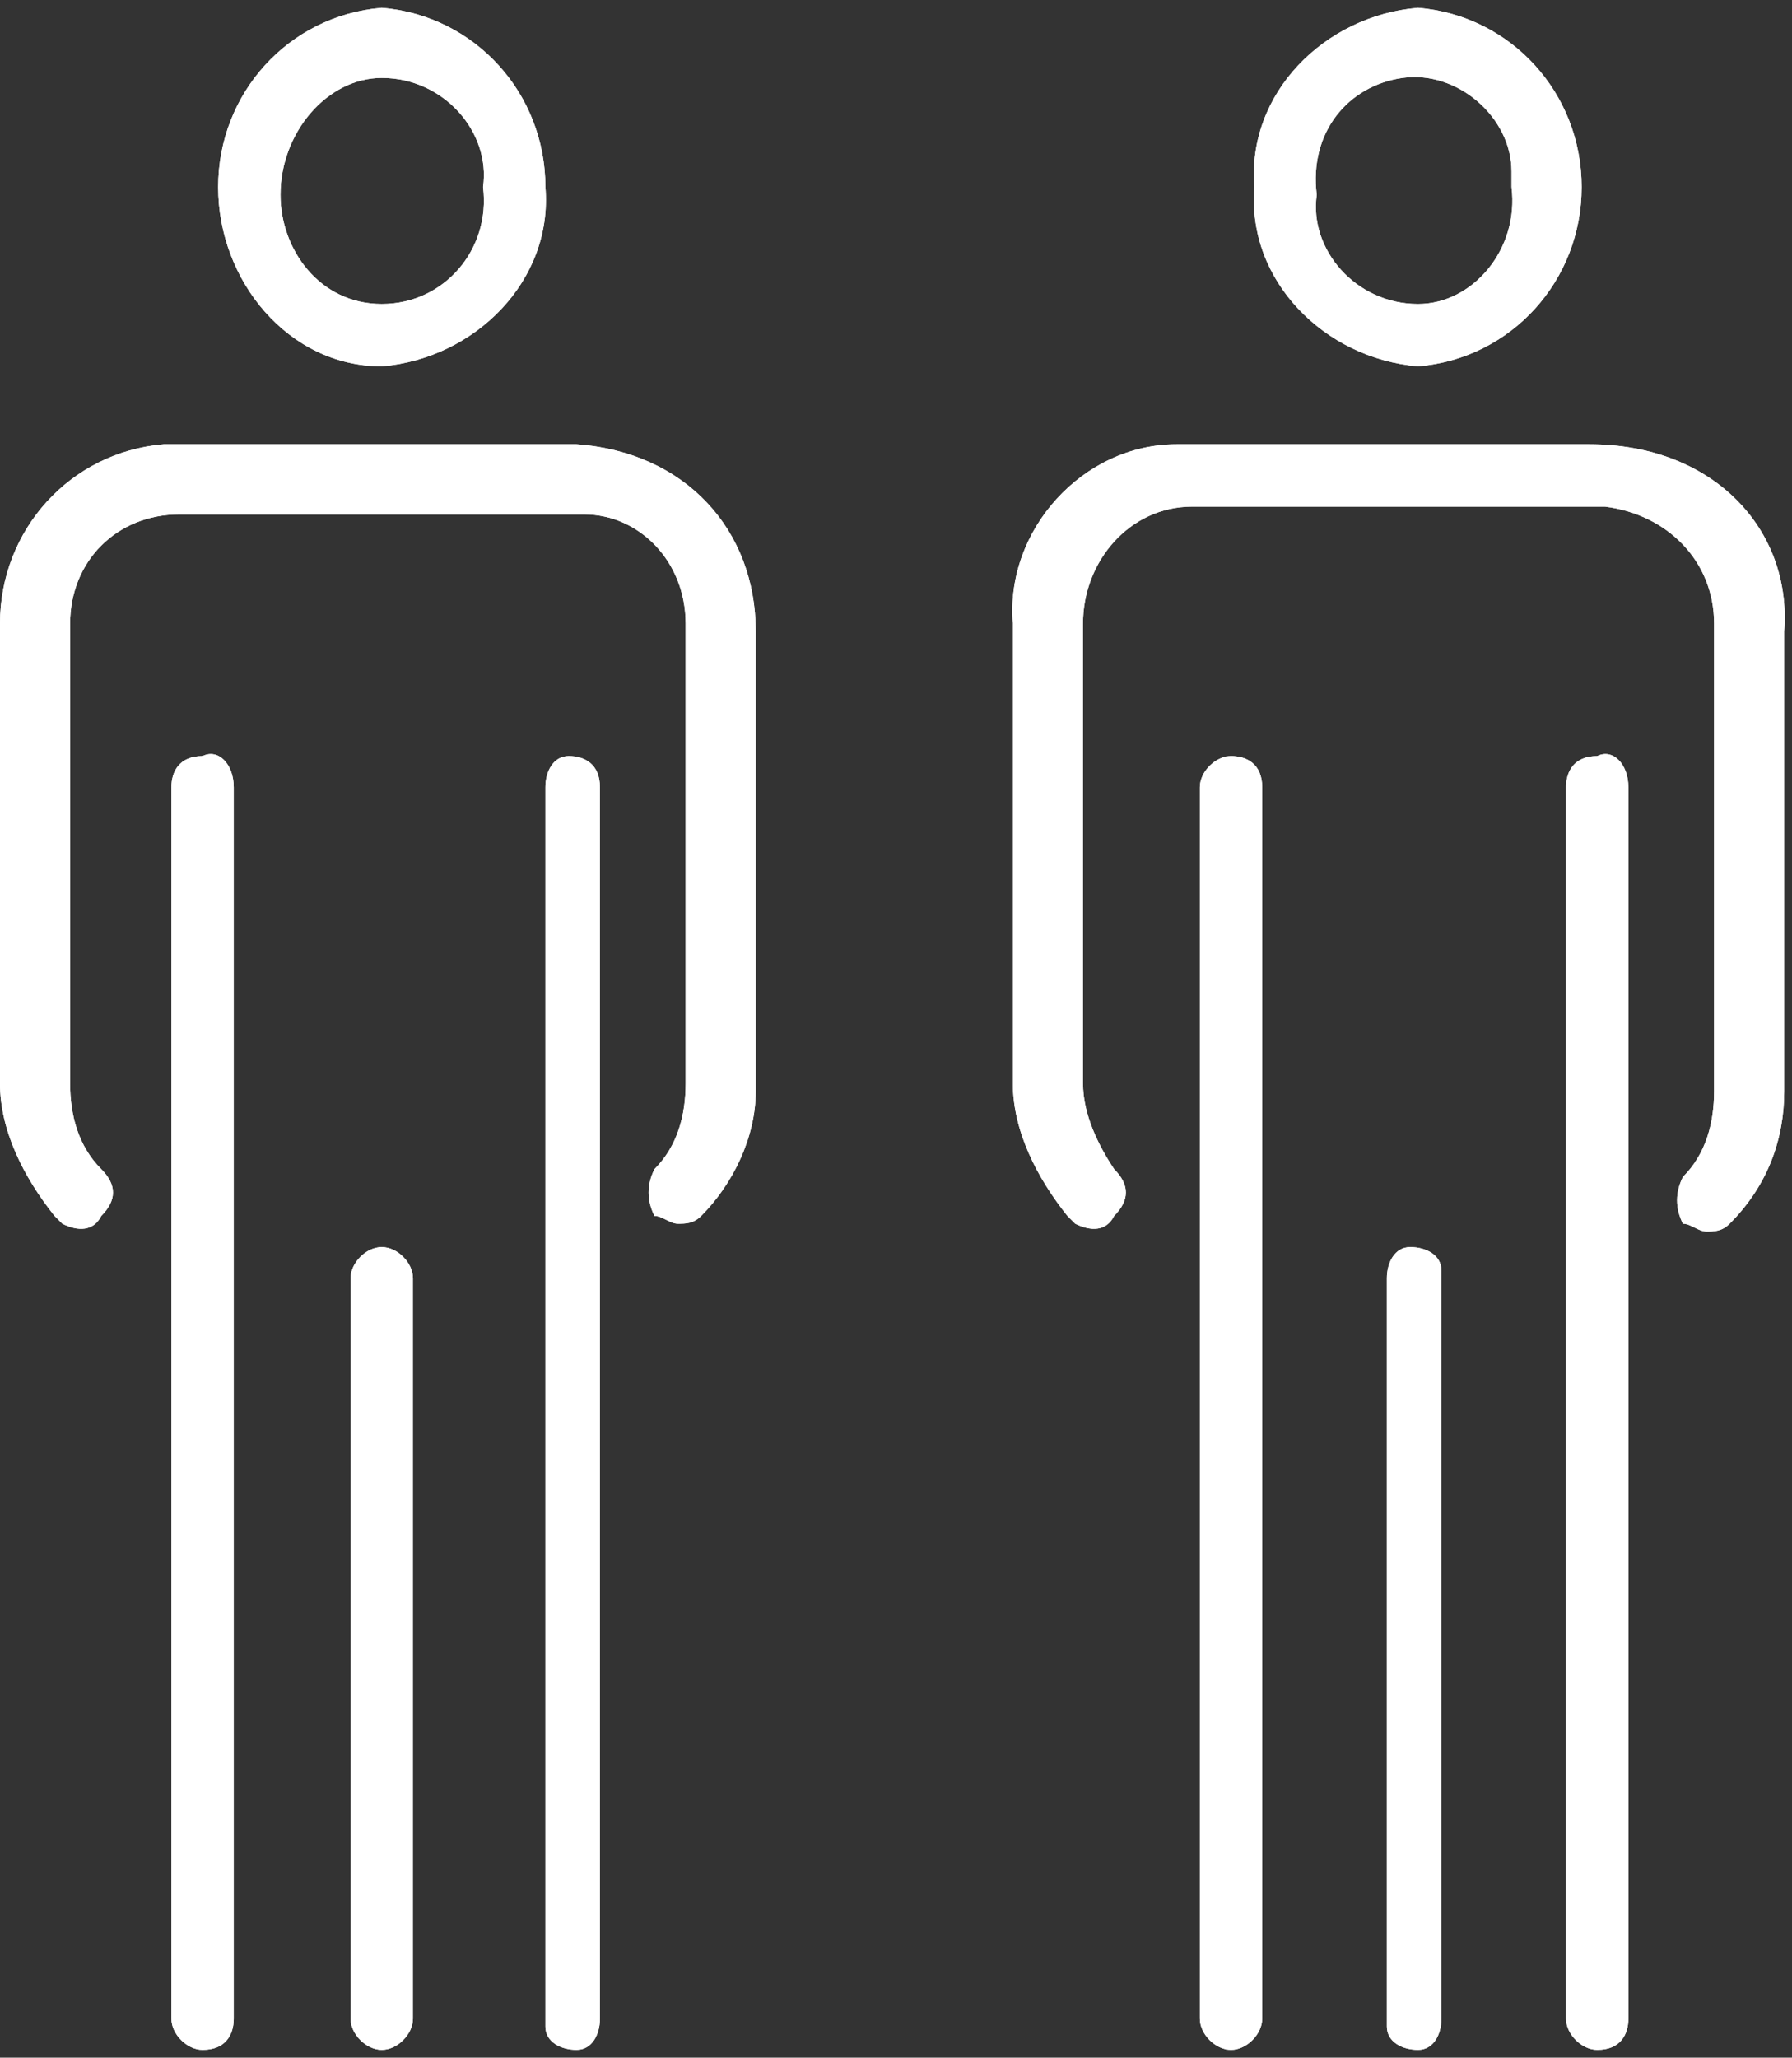 <svg id="Layer_1" xmlns="http://www.w3.org/2000/svg" viewBox="0 0 23 26.4"><rect x="0" y="0" width="23" height="26.4" fill="#333333" stroke="none"/><style>.st0{fill:#fff}</style><g id="Layer_2_1_"><g id="Layer_1-2"><path class="st0" d="M18.2 3.9c-.8 0-1.4-.7-1.3-1.4-.1-.8.4-1.4 1.1-1.5s1.4.5 1.4 1.2v.2c.1.8-.5 1.5-1.2 1.5m0-3.8C17 .2 16 1.2 16.1 2.4c-.1 1.2.9 2.2 2.1 2.3 1.2-.1 2.1-1.1 2.1-2.3 0-1.2-.9-2.2-2.1-2.3"/><path class="st0" d="M18.2 3.9c-.8 0-1.4-.7-1.3-1.4-.1-.8.4-1.4 1.1-1.5s1.4.5 1.4 1.2v.2c.1.8-.5 1.5-1.2 1.5zm0-3.8C17 .2 16 1.2 16.1 2.4c-.1 1.2.9 2.2 2.1 2.3 1.2-.1 2.1-1.1 2.1-2.3 0-1.2-.9-2.2-2.1-2.3zm.3 16.3v9.5c0 .2-.1.4-.3.4s-.4-.1-.4-.3v-9.6c0-.2.1-.4.3-.4.2 0 .4.1.4.3v.1"/><path class="st0" d="M18.5 16.4v9.5c0 .2-.1.4-.3.4s-.4-.1-.4-.3v-9.6c0-.2.1-.4.3-.4.2 0 .4.1.4.3v.1zm-2.3-6.3v15.8c0 .2-.2.4-.4.4s-.4-.2-.4-.4V10.1c0-.2.2-.4.4-.4s.4.1.4.4"/><path class="st0" d="M16.2 10.1v15.8c0 .2-.2.4-.4.4s-.4-.2-.4-.4V10.1c0-.2.2-.4.4-.4s.4.1.4.4zm4.7 0v15.8c0 .2-.1.4-.4.4-.2 0-.4-.2-.4-.4V10.1c0-.2.1-.4.4-.4.2-.1.4.1.4.4 0-.1 0 0 0 0"/><path class="st0" d="M20.9 10.1v15.8c0 .2-.1.4-.4.4-.2 0-.4-.2-.4-.4V10.1c0-.2.1-.4.4-.4.2-.1.4.1.4.4 0-.1 0 0 0 0z"/><path class="st0" d="M22.9 8.1V14c0 .6-.2 1.2-.7 1.7-.1.1-.2.1-.3.1-.1 0-.2-.1-.3-.1-.1-.2-.1-.4 0-.6.3-.3.4-.7.4-1.1V8c0-.8-.6-1.4-1.4-1.5h-5.3c-.8 0-1.4.7-1.4 1.5v5.9c0 .4.2.8.4 1.1.2.2.2.4 0 .6-.1.2-.3.2-.5.1l-.1-.1c-.4-.5-.7-1.1-.7-1.7V8c-.1-1.2.9-2.3 2.1-2.3h5.3c1.6 0 2.6 1.1 2.5 2.4"/><path class="st0" d="M22.9 8.1V14c0 .6-.2 1.2-.7 1.7-.1.1-.2.1-.3.1-.1 0-.2-.1-.3-.1-.1-.2-.1-.4 0-.6.3-.3.4-.7.4-1.1V8c0-.8-.6-1.4-1.4-1.5h-5.3c-.8 0-1.4.7-1.4 1.5v5.9c0 .4.2.8.4 1.1.2.2.2.4 0 .6-.1.2-.3.2-.5.1l-.1-.1c-.4-.5-.7-1.1-.7-1.7V8c-.1-1.2.9-2.3 2.1-2.3h5.3c1.6 0 2.6 1.1 2.5 2.4zm-18-4.2c-.8 0-1.3-.7-1.3-1.4 0-.8.6-1.5 1.3-1.5.8 0 1.4.7 1.3 1.4.1.8-.5 1.5-1.3 1.5m0-3.8C3.7.2 2.8 1.2 2.8 2.4s.9 2.3 2.1 2.3C6.1 4.6 7.1 3.6 7 2.4 7 1.2 6.1.2 4.9.1"/><path class="st0" d="M4.9 3.9c-.8 0-1.3-.7-1.3-1.4 0-.8.6-1.5 1.3-1.5.8 0 1.4.7 1.3 1.4.1.8-.5 1.5-1.3 1.5zm0-3.8C3.7.2 2.8 1.2 2.8 2.4s.9 2.3 2.1 2.3C6.1 4.6 7.1 3.6 7 2.4 7 1.2 6.1.2 4.9.1zm.4 16.3v9.5c0 .2-.2.4-.4.4s-.4-.2-.4-.4v-9.5c0-.2.2-.4.4-.4s.4.2.4.4"/><path class="st0" d="M5.3 16.4v9.5c0 .2-.2.4-.4.4s-.4-.2-.4-.4v-9.5c0-.2.2-.4.4-.4s.4.2.4.4zM3 10.1v15.8c0 .2-.1.4-.4.4-.2 0-.4-.2-.4-.4V10.1c0-.2.1-.4.4-.4.2-.1.4.1.4.4 0-.1 0 0 0 0"/><path class="st0" d="M3 10.1v15.8c0 .2-.1.4-.4.4-.2 0-.4-.2-.4-.4V10.1c0-.2.1-.4.4-.4.2-.1.4.1.4.4 0-.1 0 0 0 0zm4.7 0v15.8c0 .2-.1.4-.3.4-.2 0-.4-.1-.4-.3V10.1c0-.2.1-.4.3-.4s.4.1.4.4c0-.1 0-.1 0 0"/><path class="st0" d="M7.7 10.1v15.8c0 .2-.1.4-.3.4-.2 0-.4-.1-.4-.3V10.1c0-.2.1-.4.3-.4s.4.1.4.4c0-.1 0-.1 0 0z"/><path class="st0" d="M9.7 8.1V14c0 .6-.3 1.2-.7 1.6-.1.1-.2.1-.3.1s-.2-.1-.3-.1c-.1-.2-.1-.4 0-.6.3-.3.4-.7.4-1.1V8c0-.8-.6-1.4-1.3-1.4H2.3C1.5 6.6.9 7.2.9 8v5.9c0 .4.1.8.4 1.1.2.2.2.4 0 .6-.1.2-.3.2-.5.1l-.1-.1c-.4-.5-.7-1.1-.7-1.7V8c0-1.2.9-2.2 2.1-2.3h5.3c1.4.1 2.3 1.1 2.3 2.4"/><path class="st0" d="M9.7 8.1V14c0 .6-.3 1.2-.7 1.6-.1.1-.2.1-.3.1s-.2-.1-.3-.1c-.1-.2-.1-.4 0-.6.3-.3.4-.7.4-1.1V8c0-.8-.6-1.4-1.3-1.4H2.3C1.5 6.6.9 7.2.9 8v5.9c0 .4.1.8.4 1.1.2.2.2.4 0 .6-.1.2-.3.2-.5.1l-.1-.1c-.4-.5-.7-1.1-.7-1.7V8c0-1.2.9-2.2 2.1-2.3h5.3c1.4.1 2.3 1.1 2.3 2.4z"/></g></g></svg>